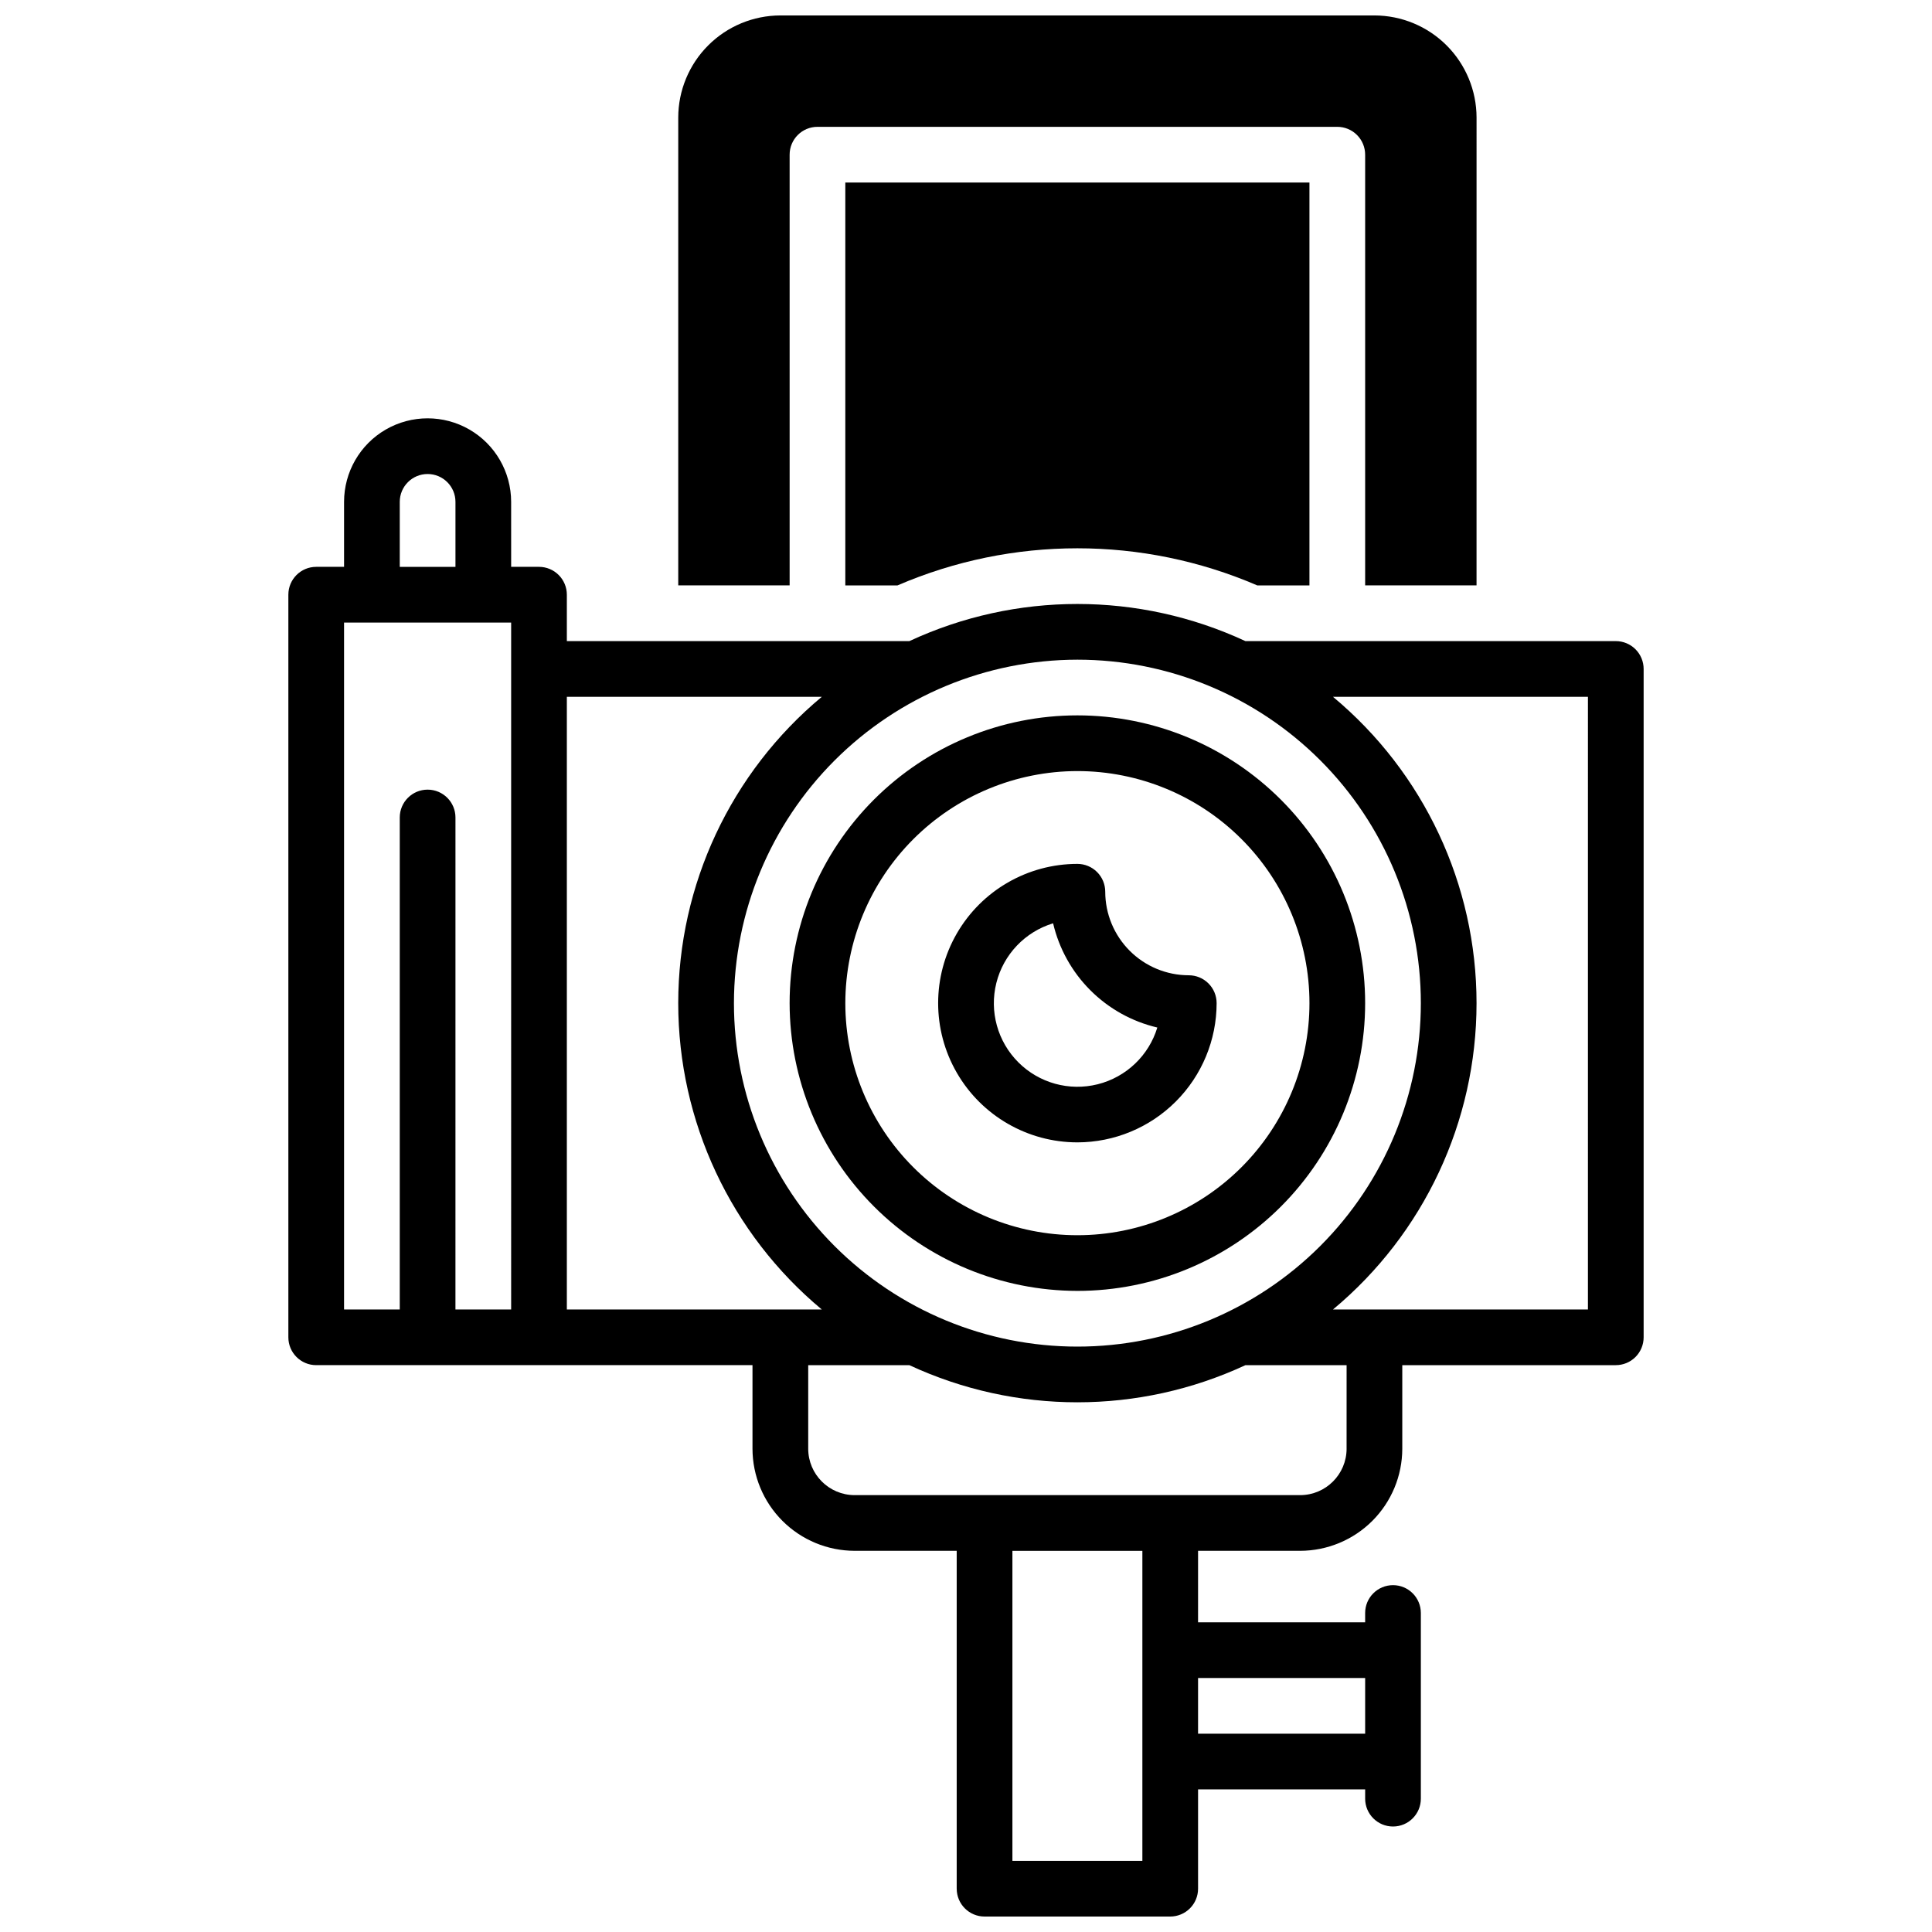<?xml version="1.0" encoding="UTF-8"?>
<!-- Uploaded to: ICON Repo, www.svgrepo.com, Generator: ICON Repo Mixer Tools -->
<svg width="800px" height="800px" version="1.1" viewBox="144 144 512 512" xmlns="http://www.w3.org/2000/svg">
 <defs>
  <clipPath id="b">
   <path d="m220 254h360v397.9h-360z"/>
  </clipPath>
  <clipPath id="a">
   <path d="m323 148.09h213v151.91h-213z"/>
  </clipPath>
 </defs>
 <g clip-path="url(#b)">
  <path d="m572.2 313.9h-98.156c-28.234-13.121-60.816-13.121-89.051 0h-90.773v-12.301c0-1.957-0.777-3.832-2.164-5.219-1.383-1.383-3.258-2.16-5.215-2.16h-7.379l-0.004-17.219c0-7.91-4.219-15.223-11.07-19.176-6.848-3.953-15.289-3.953-22.141 0-6.848 3.953-11.066 11.266-11.066 19.176v17.219h-7.383c-4.074 0-7.379 3.305-7.379 7.379v196.8c0 4.078 3.305 7.379 7.379 7.379h115.62v22.141c0.012 7.176 2.863 14.051 7.938 19.125 5.074 5.07 11.949 7.926 19.121 7.938h27.059v89.543h0.004c0 4.074 3.305 7.379 7.379 7.379h49.199c1.957 0 3.836-0.777 5.219-2.16 1.387-1.383 2.164-3.262 2.164-5.219v-26.32h44.281v2.461l-0.004-0.004c0 4.078 3.305 7.383 7.383 7.383 4.074 0 7.379-3.305 7.379-7.383v-49.199c0-4.074-3.305-7.379-7.379-7.379-4.078 0-7.383 3.305-7.383 7.379v2.461h-44.281l0.004-18.941h27.059c7.172-0.012 14.051-2.867 19.125-7.938 5.07-5.074 7.926-11.949 7.934-19.125v-22.141h56.582c1.957 0 3.836-0.777 5.219-2.16 1.383-1.383 2.16-3.262 2.16-5.219v-177.12c0-1.957-0.777-3.832-2.16-5.219-1.383-1.383-3.262-2.16-5.219-2.16zm-322.26-36.898c0-4.078 3.305-7.383 7.379-7.383 4.078 0 7.383 3.305 7.383 7.383v17.219h-14.762zm29.52 214.02h-14.762l0.004-130.38c0-4.074-3.305-7.379-7.383-7.379-4.074 0-7.379 3.305-7.379 7.379v130.38h-14.762v-182.04h44.281zm150.06-172.2c24.141 0 47.289 9.59 64.359 26.66 17.07 17.07 26.66 40.223 26.66 64.363s-9.59 47.289-26.66 64.359c-17.07 17.07-40.219 26.66-64.359 26.66s-47.293-9.59-64.363-26.66c-17.066-17.07-26.656-40.219-26.656-64.359 0.027-24.133 9.625-47.266 26.688-64.332 17.066-17.062 40.199-26.66 64.332-26.691zm-135.3 172.2v-162.36h67.562v0.004c-24.105 20.07-38.043 49.812-38.043 81.18 0 31.363 13.938 61.109 38.043 81.18zm152.52 146.13h-34.441v-82.164h34.441zm59.039-48.461v14.762h-44.281v-14.762zm-4.922-60.762 0.004-0.004c-0.012 6.789-5.512 12.289-12.301 12.301h-118.08c-6.785-0.012-12.289-5.512-12.297-12.301v-22.141h26.812c28.234 13.121 60.816 13.121 89.051 0h26.816zm63.961-36.898-67.559-0.004c24.102-20.07 38.039-49.816 38.039-81.18 0-31.367-13.938-61.109-38.039-81.18h67.562z"/>
 </g>
 <path d="m429.52 486.1c20.223 0 39.621-8.035 53.922-22.336 14.305-14.301 22.336-33.699 22.336-53.922 0-20.227-8.031-39.625-22.336-53.926-14.301-14.301-33.699-22.336-53.922-22.336-20.227 0-39.625 8.035-53.926 22.336-14.301 14.301-22.336 33.699-22.336 53.926 0.023 20.219 8.066 39.602 22.363 53.898s33.68 22.336 53.898 22.359zm0-137.76v0.004c16.309 0 31.953 6.477 43.484 18.012 11.535 11.535 18.016 27.176 18.016 43.488 0 16.309-6.481 31.953-18.016 43.484-11.531 11.535-27.176 18.016-43.484 18.016-16.312 0-31.953-6.481-43.488-18.016-11.535-11.531-18.012-27.176-18.012-43.484 0.016-16.305 6.504-31.938 18.031-43.469 11.531-11.527 27.164-18.016 43.469-18.031z"/>
 <path d="m429.52 446.74c9.781-0.012 19.16-3.902 26.078-10.82 6.918-6.918 10.812-16.297 10.82-26.078 0-1.957-0.777-3.836-2.16-5.219-1.383-1.387-3.262-2.164-5.219-2.164-5.871-0.004-11.5-2.34-15.648-6.488-4.152-4.152-6.488-9.781-6.492-15.648 0-1.961-0.777-3.836-2.16-5.219-1.387-1.387-3.262-2.164-5.219-2.164-13.184 0-25.367 7.035-31.957 18.449-6.594 11.418-6.594 25.484 0 36.902 6.59 11.418 18.773 18.449 31.957 18.449zm-6.434-58.055h-0.004c1.574 6.719 4.992 12.867 9.875 17.746 4.879 4.883 11.027 8.301 17.746 9.875-2.262 7.441-8.262 13.152-15.809 15.039s-15.527-0.32-21.027-5.824c-5.504-5.5-7.711-13.48-5.824-21.027 1.887-7.547 7.598-13.547 15.039-15.809z"/>
 <g clip-path="url(#a)">
  <path d="m353.26 184.99c0-4.074 3.305-7.379 7.379-7.379h137.76c1.957 0 3.836 0.777 5.219 2.164 1.383 1.383 2.16 3.258 2.16 5.215v114.14h29.52l0.004-123.98c-0.012-7.172-2.867-14.051-7.938-19.121-5.074-5.074-11.949-7.926-19.125-7.938h-157.44c-7.172 0.012-14.051 2.863-19.121 7.938-5.074 5.07-7.926 11.949-7.938 19.121v123.98h29.52z"/>
 </g>
 <path d="m381.84 299.14c30.43-13.117 64.922-13.117 95.352 0h13.824v-106.76h-123v106.76z"/>
</svg>